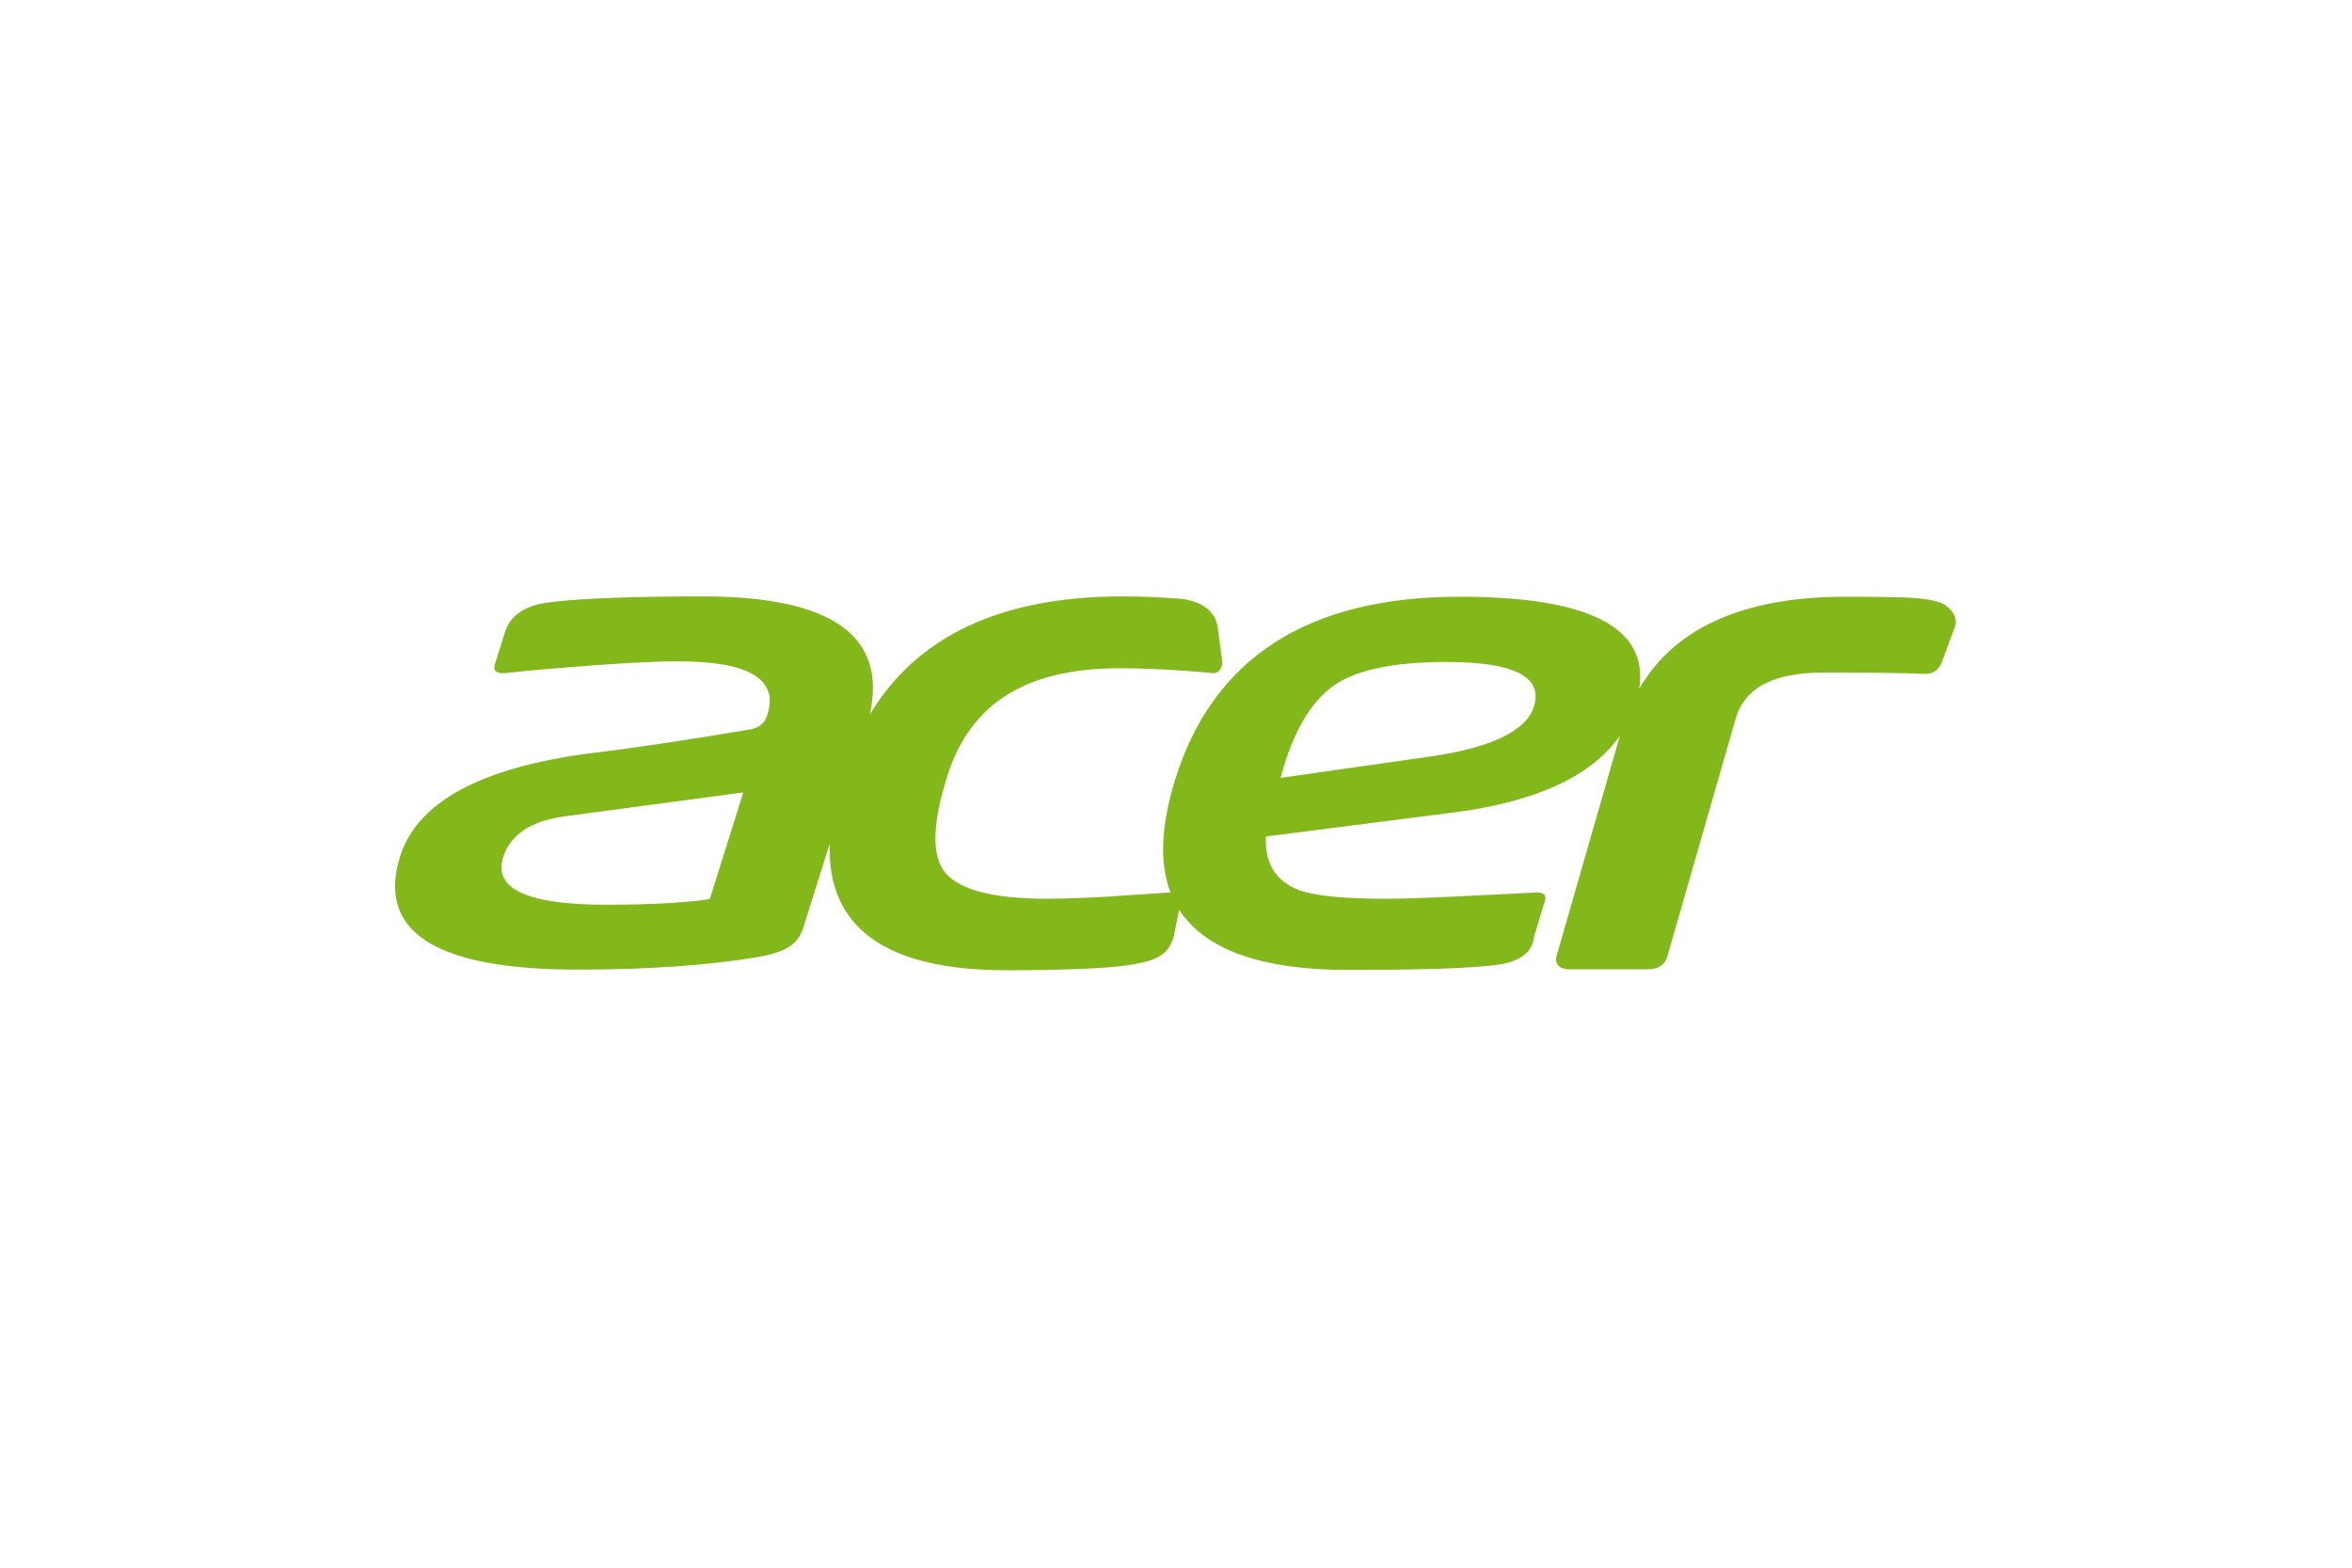 <?xml version="1.0" encoding="utf-8"?>
<!-- Generator: Adobe Illustrator 23.0.3, SVG Export Plug-In . SVG Version: 6.00 Build 0)  -->
<svg version="1.1" id="Livello_1" xmlns="http://www.w3.org/2000/svg" xmlns:xlink="http://www.w3.org/1999/xlink" x="0px" y="0px"
	 viewBox="0 0 710.1 473.4" style="enable-background:new 0 0 710.1 473.4;" xml:space="preserve">
<style type="text/css">
	.st0{fill:#FFFFFF;}
	.st1{fill:#83B81A;}
</style>
<rect class="st0" width="710.1" height="473.4"/>
<path class="st1" d="M589.7,185.2c-1.6-2.4-3.5-4-11.6-4.6c-2.1-0.2-9.1-0.4-20.8-0.4c-30.8,0-51.7,9.3-62.4,27.8
	c2.9-18.5-15.1-27.8-54.2-27.8c-45.9,0-74.6,18.5-86,55.5c-4.2,13.8-4.7,25-1.3,33.8l-10.8,0.7c-8.5,0.7-19.6,1.2-26.4,1.2
	c-16.8,0-27.2-2.8-31.3-8.5c-3.6-5.1-3.3-14.5,1-28.2c7-22.7,24.4-32.9,52.1-32.9c14.4,0,28.4,1.5,28.4,1.5l0,0
	c1.9-0.1,2.8-2.1,2.6-3.8l-0.3-2.2l-1-7.6c-0.7-5-4.4-8-11.2-8.9c-6.2-0.4-10.9-0.7-17.7-0.7c-0.1,0-0.3,0-0.4,0
	c-36.3,0.1-61.6,12-75.8,35.7c5.3-23.8-11.5-35.7-50.4-35.7c-21.6,0-37.1,0.6-46.5,1.8c-7.2,0.9-11.6,3.9-13.2,8.9l-3.1,9.8
	c-0.6,1.8,0.3,2.7,2.6,2.7h0.1c1.7-0.2,8.3-0.9,19.5-1.8c14.9-1.2,25.9-1.8,33.1-1.8c21.4,0,30.4,5.4,27,16.1
	c-0.7,2.4-2.4,3.8-4.8,4.4c-20.2,3.4-36.3,5.8-48.2,7.2c-33.4,4.3-52.7,14.7-57.9,31.2c-7.1,22.8,10.7,34.2,53.6,34.2
	c21.4,0,39.3-1.3,53.8-3.7c8.4-1.4,12.6-3.5,14.3-8.9l8-25.4c-0.8,25.4,17,38.2,53.4,38.2c15.8,0,30.8-0.5,37.8-1.7
	c7.5-1.3,11.1-2.9,12.7-8.6l1.6-8c7.8,12.1,24.8,18.2,51.1,18.2c27.8,0,43.9-0.8,48.6-2.3c3.9-1.2,6.3-3.2,7.1-6
	c0.2-0.5,0.3-1,0.3-1.6l3.3-10.8c0.6-1.9-0.3-2.8-2.6-2.7l-17.8,0.9c-11.9,0.6-21.1,1-27.8,1c-12.6,0-21.3-0.9-26-2.6
	c-7-2.7-10.4-8.1-10-16.2l56.3-7.2c25.2-3.2,42.1-11,50.6-23.3L470,288.5c-0.4,1.3-0.2,2.3,0.4,3c0.7,0.8,1.9,1.2,3.7,1.2h23.3
	c4.1,0,5.5-2.1,6-3.9l20.6-71.7c2.7-9.4,11.4-14,26.5-14c13.7,0,24,0.1,30.5,0.4c0.2,0,0.3,0,0.5,0c1.3,0,3.6-0.5,4.8-3.6l3.6-9.8
	C590.8,188.3,590.6,186.7,589.7,185.2z M214.3,271.5c-7.3,1.1-17.7,1.7-31.4,1.7c-23.7,0-34-4.8-31-14.3c2.2-6.9,8.4-11,18.7-12.4
	l53.8-7.2L214.3,271.5z M463.1,213.4c-2.3,7.3-12.8,12.4-31.6,15.1l-44.9,6.4l1.1-3.7c3.7-12.1,9-20.3,15.8-24.7s17.9-6.6,33.3-6.6
	C457.2,199.9,465.9,204.4,463.1,213.4z"/>
</svg>
